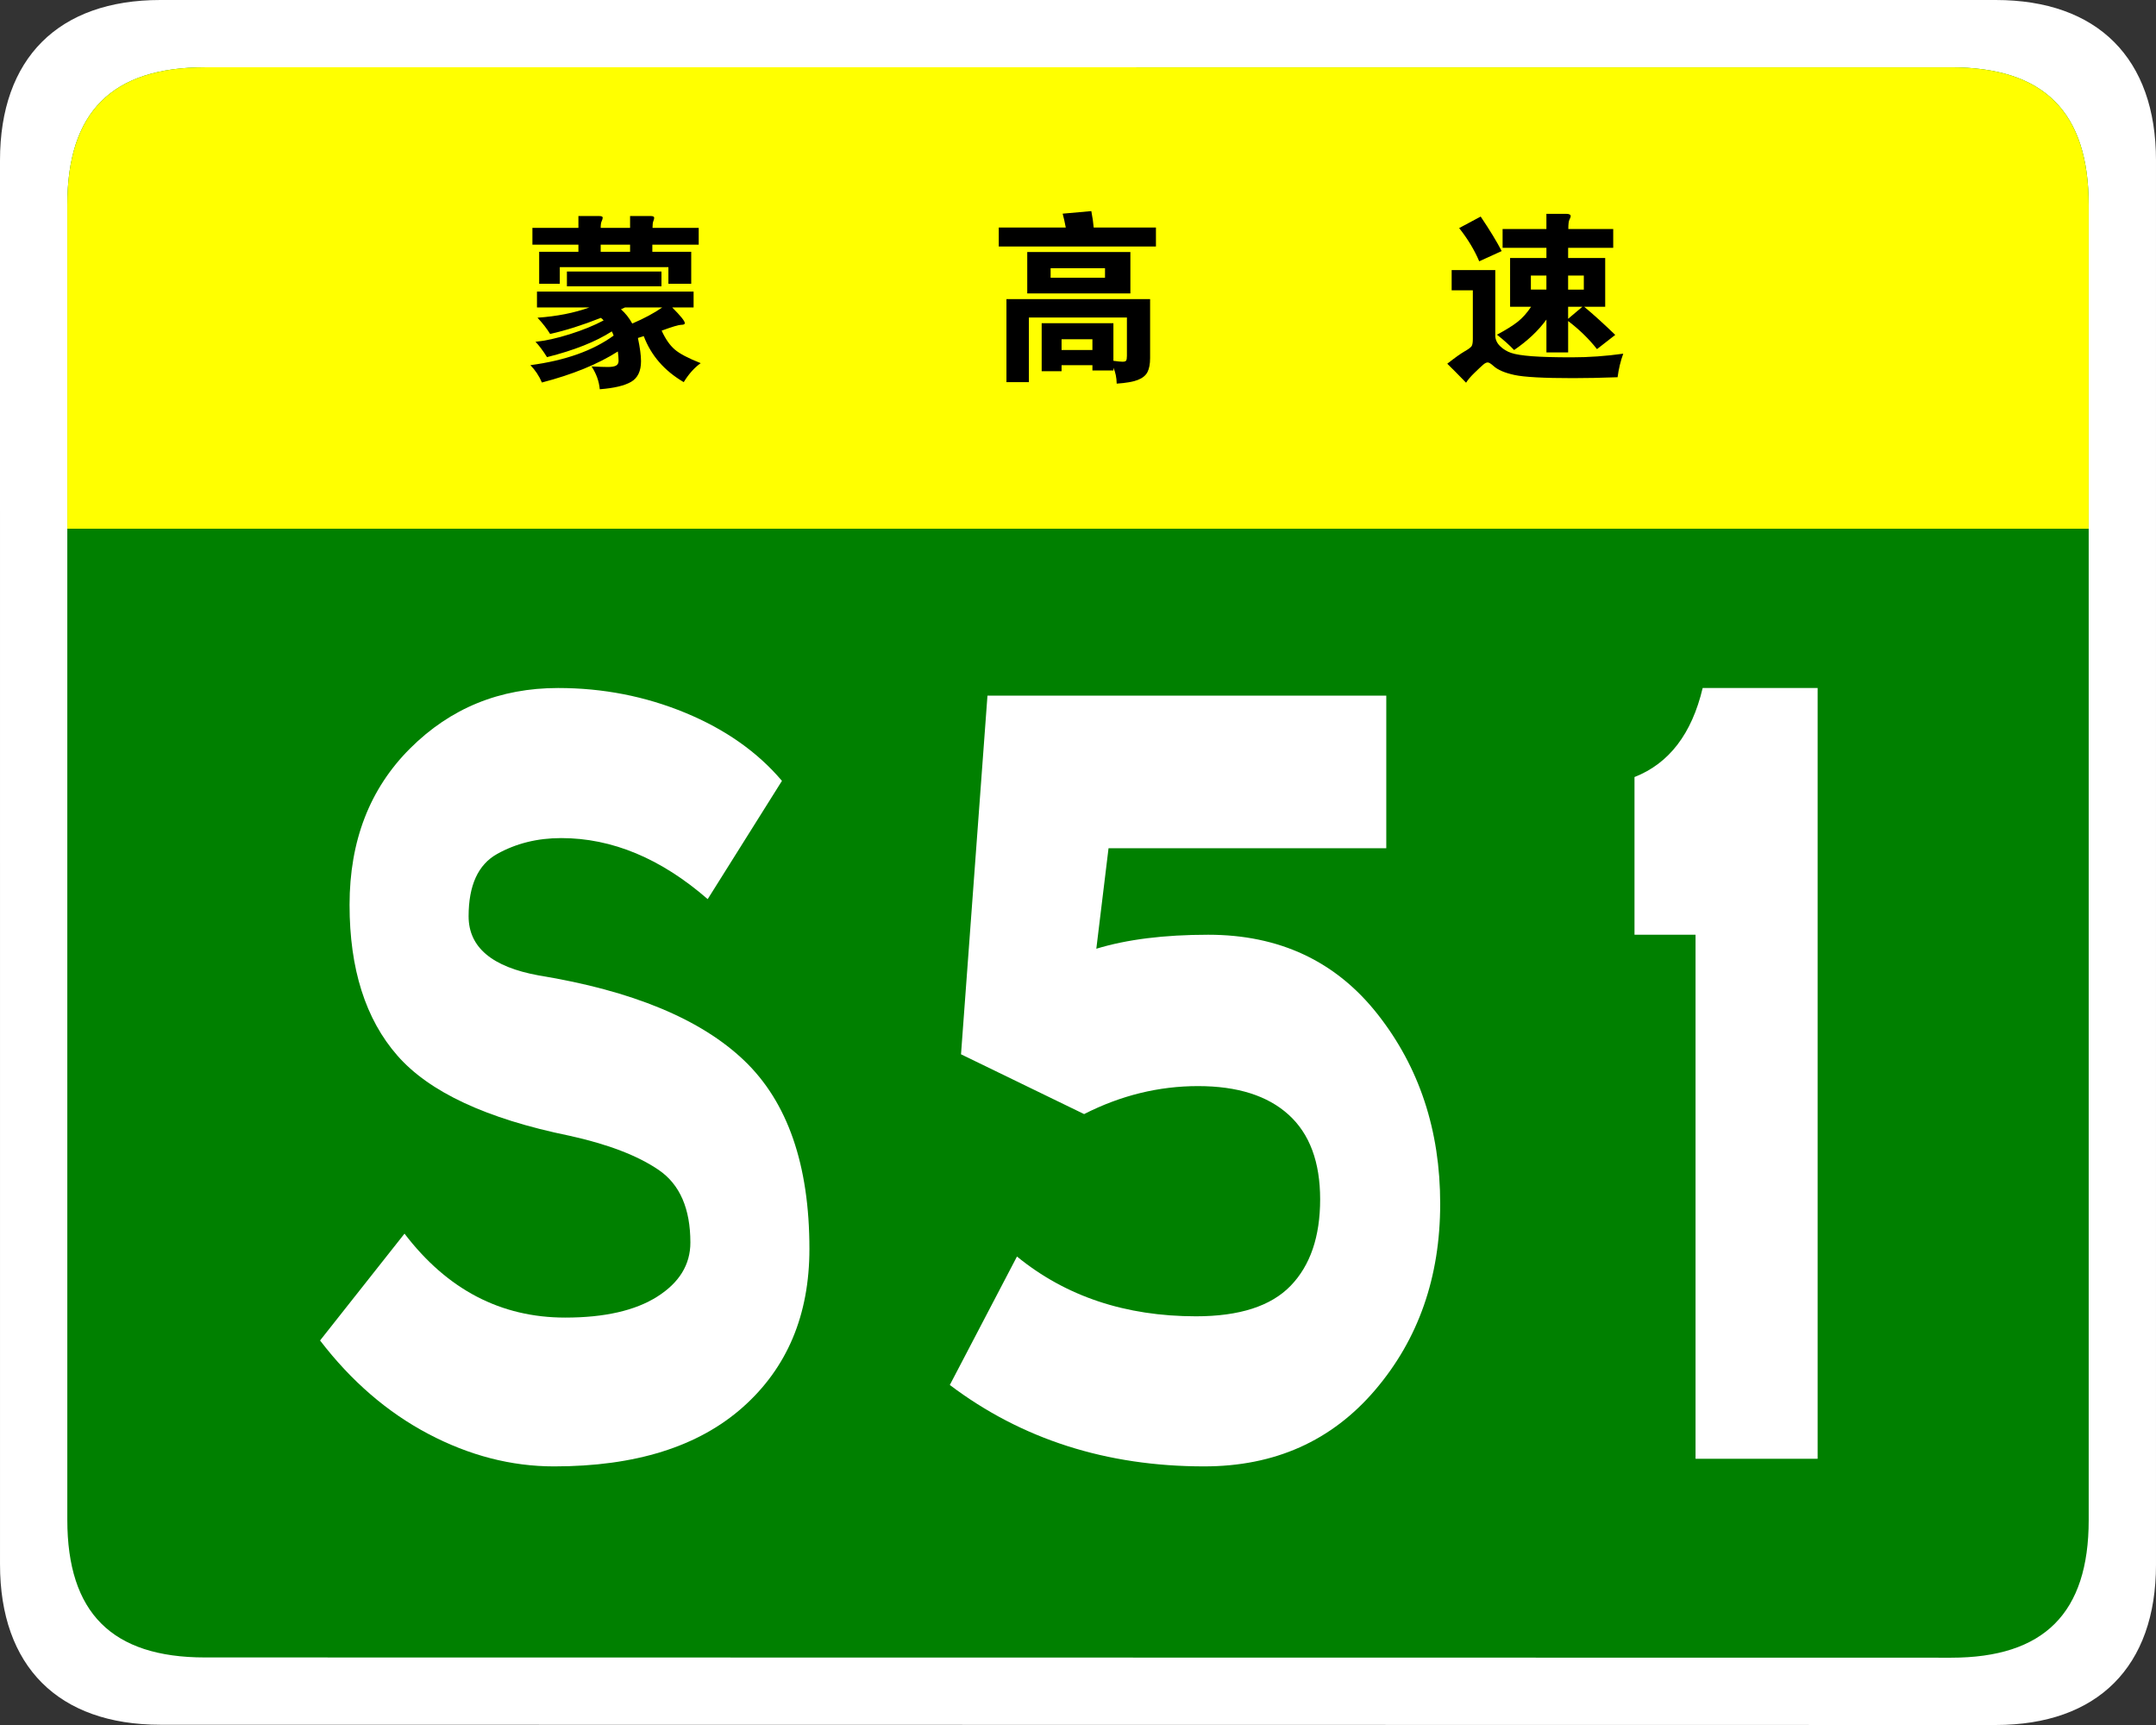 <?xml version="1.0" encoding="UTF-8" standalone="no"?>
<!-- Generator: Adobe Illustrator 16.0.0, SVG Export Plug-In . SVG Version: 6.00 Build 0)  -->

<svg
   xmlns:dc="http://purl.org/dc/elements/1.1/"
   xmlns:cc="http://creativecommons.org/ns#"
   xmlns:rdf="http://www.w3.org/1999/02/22-rdf-syntax-ns#"
   xmlns:svg="http://www.w3.org/2000/svg"
   xmlns="http://www.w3.org/2000/svg"
   xmlns:sodipodi="http://sodipodi.sourceforge.net/DTD/sodipodi-0.dtd"
   xmlns:inkscape="http://www.inkscape.org/namespaces/inkscape"
   version="1.1"
   id="图层_1"
   x="0px"
   y="0px"
   width="354.331px"
   height="283.464px"
   viewBox="0 0 354.331 283.464"
   enable-background="new 0 0 354.331 283.464"
   xml:space="preserve"
   inkscape:version="0.48.5 r10040"
   sodipodi:docname="Beijing_Expwy_S51_sign_no_name.svg"><rect x="0" y="0" width="354.331" height="283.464" fill="#333333" stroke="none"/><defs
   id="defs4763" /><sodipodi:namedview
   pagecolor="#ffffff"
   bordercolor="#666666"
   borderopacity="1"
   objecttolerance="10"
   gridtolerance="10"
   guidetolerance="10"
   inkscape:pageopacity="0"
   inkscape:pageshadow="2"
   inkscape:window-width="1366"
   inkscape:window-height="705"
   id="namedview4761"
   showgrid="false"
   inkscape:zoom="2.45"
   inkscape:cx="177.1655"
   inkscape:cy="141.73199"
   inkscape:window-x="-8"
   inkscape:window-y="-8"
   inkscape:window-maximized="1"
   inkscape:current-layer="图层_1" />
<g
   id="g4733">
	<path
   fill="#FFFFFF"
   d="M354.331,257.107c0,16.767-9.592,26.357-26.357,26.357l-301.614-0.041   c-16.766,0-26.358-9.591-26.358-26.357L0,26.359C0,9.59,9.592,0,26.358,0h301.613c16.766,0,26.359,9.59,26.359,26.359V257.107z"
   id="path4735" />
	<path
   fill="#008000"
   d="M343.27,249.786c0,15.288-7.332,22.619-22.617,22.619L33.68,272.364c-15.285,0-22.617-7.331-22.617-22.619   L11.062,33.679c0-15.283,7.333-22.619,22.617-22.619h286.972c15.285,0,22.619,7.336,22.619,22.619V249.786z"
   id="path4737" />
</g>
<g
   id="g4739">
	<path
   fill="#FFFFFF"
   d="M116.307,147.751c-7.691-6.688-15.717-10.031-24.077-10.031c-3.903,0-7.414,0.871-10.534,2.612   c-3.122,1.743-4.682,5.156-4.682,10.241c0,5.088,3.846,8.327,11.537,9.719c15.382,2.508,26.64,7.178,33.774,14.002   c7.132,6.829,10.701,17.139,10.701,30.933c0,10.868-3.652,19.542-10.952,26.021c-7.302,6.479-17.64,9.719-31.016,9.719   c-7.022,0-13.906-1.777-20.649-5.33c-6.745-3.553-12.681-8.674-17.807-15.361l13.877-17.557   c7.022,9.197,15.827,13.795,26.418,13.795c6.463,0,11.508-1.15,15.131-3.449c3.621-2.299,5.434-5.258,5.434-8.882   c0-5.571-1.729-9.542-5.183-11.913c-3.457-2.367-8.36-4.248-14.714-5.643c-13.601-2.786-23.019-7.176-28.257-13.168   c-5.24-5.988-7.858-14.244-7.858-24.766c0-10.52,3.315-19.088,9.949-25.707c6.63-6.617,14.74-9.928,24.328-9.928   c7.356,0,14.322,1.358,20.9,4.075c6.576,2.718,11.871,6.446,15.884,11.182L116.307,147.751z"
   id="path4741" />
	<path
   fill="#FFFFFF"
   d="M180.177,155.903c5.016-1.532,11.145-2.299,18.392-2.299c11.704,0,20.984,4.356,27.839,13.063   c6.855,8.71,10.283,19.091,10.283,31.142c0,12.053-3.568,22.258-10.701,30.617c-7.135,8.361-16.498,12.541-28.09,12.541   c-16.051,0-29.985-4.458-41.8-13.377l11.035-21.108c8.026,6.551,17.833,9.823,29.428,9.823c7.132,0,12.315-1.672,15.55-5.016   c3.231-3.345,4.849-8.08,4.849-14.213c0-6.129-1.729-10.764-5.184-13.898c-3.456-3.135-8.417-4.702-14.881-4.702   c-6.466,0-12.707,1.534-18.727,4.598l-20.23-9.823l4.347-58.938h65.543v25.08h-45.646L180.177,155.903z"
   id="path4743" />
	<path
   fill="#FFFFFF"
   d="M298.72,239.712h-20.064v-86.108h-10.032v-25.916c5.686-2.228,9.418-7.106,11.204-14.63h18.893V239.712z"
   id="path4745" />
</g>
<g
   id="g4747">
	<path
   fill="#FFFF00"
   d="M11.062,86.88V33.681c0-15.289,7.333-22.621,22.617-22.621H320.65c15.287,0,22.619,7.332,22.619,22.621   V86.88H11.062z"
   id="path4749" />
	<g
   id="g4751">
		<path
   d="M175.155,37.39c-0.16-0.859-0.33-1.62-0.51-2.28l4.71-0.42c0.199,1.04,0.33,1.94,0.39,2.7h10.23v3.119h-25.83V37.39    H175.155z M174.465,60.009V61h-3.27v-7.889h11.79v6.18c0.699,0.1,1.204,0.15,1.515,0.15c0.31,0,0.505-0.066,0.585-0.195    c0.08-0.131,0.12-0.387,0.12-0.766v-6.301h-16.11V62.8h-3.689V49.15h23.61v9.689c0,0.98-0.146,1.75-0.436,2.311    s-0.825,0.99-1.604,1.291c-0.78,0.299-1.931,0.498-3.45,0.6c-0.021-1-0.2-1.871-0.54-2.611v0.451h-3.45v-0.871H174.465z     M185.775,48.22h-16.95V41.41h16.95V48.22z M181.605,45.64V44.08h-8.94v1.561H181.605z M179.535,57.519v-1.77h-5.07v1.77H179.535z    "
   id="path4753" />
		
		<path
   d="M266.775,58.121c-0.44,1.199-0.75,2.49-0.931,3.869c-2.68,0.1-5.13,0.15-7.35,0.15c-4.82,0-8.025-0.176-9.615-0.525    s-2.725-0.836-3.404-1.455c-0.44-0.4-0.766-0.6-0.976-0.6s-0.455,0.119-0.734,0.359c-0.28,0.24-0.75,0.68-1.41,1.32    s-1.131,1.189-1.41,1.65c-1.181-1.221-2.21-2.26-3.09-3.121c1.279-1,2.234-1.68,2.864-2.039c0.631-0.359,1.01-0.645,1.141-0.855    c0.13-0.209,0.195-0.594,0.195-1.154v-8.01h-3.48v-3.33h7.17v10.74c0,0.66,0.26,1.244,0.78,1.754    c0.52,0.51,1.135,0.885,1.845,1.125s1.85,0.42,3.42,0.541c1.57,0.119,3.75,0.18,6.54,0.18S263.935,58.519,266.775,58.121z     M246.795,41.259l-3.689,1.681c-0.801-1.88-1.9-3.7-3.3-5.46l3.539-1.891C244.865,37.85,246.016,39.74,246.795,41.259z     M254.146,40.72h-7.2v-3.09h7.2v-2.49h3.27c0.48,0,0.72,0.131,0.72,0.39c0,0.12-0.064,0.3-0.194,0.54    c-0.131,0.24-0.195,0.76-0.195,1.561h7.38v3.09h-7.41v1.68h6.091v8.01h-3.45c1.56,1.301,3.26,2.84,5.1,4.621l-3,2.34    c-1.3-1.66-2.88-3.201-4.74-4.621v5.16h-3.569v-5.4c-1.32,1.82-3.09,3.49-5.311,5.01c-0.779-0.818-1.72-1.658-2.819-2.52    c1.5-0.799,2.645-1.514,3.435-2.145s1.515-1.445,2.175-2.445h-3.45V42.4h5.971V40.72z M254.146,47.589v-2.31h-2.551v2.31H254.146z     M257.715,45.28v2.31h2.58v-2.31H257.715z M257.715,50.41v1.98l2.341-1.98H257.715z"
   id="path4759" />
	</g>
</g>
<g
   style="font-size:40px;font-style:normal;font-variant:normal;font-weight:normal;font-stretch:normal;line-height:125%;letter-spacing:0px;word-spacing:0px;fill:#000000;fill-opacity:1;stroke:none;font-family:STJTBZ;-inkscape-font-specification:STJTBZ"
   id="text2994"
   transform="translate(-3.273,1.424)"><path
     d="m 110.483,39.953 6.39,0 0,5.251 -3.75,0 0,-2.73 -17.85,0 0,2.73 -3.39,0 0,-5.251 6.45,0 0,-1.17 -7.56,0 0,-2.759 7.56,0 0,-1.95 3.36,0 c 0.42,2.3e-5 0.63,0.085 0.63,0.255 -1e-5,0.17 -0.055,0.365 -0.165,0.585 -0.11,0.22 -0.165,0.59 -0.165,1.11 l 4.83,0 0,-1.95 3.36,0 c 0.4,2.3e-5 0.6,0.09 0.6,0.27 -2e-5,0.18 -0.045,0.37 -0.135,0.57 -0.09,0.2 -0.135,0.57 -0.135,1.11 l 7.59,0 0,2.759 -7.62,0 z m -8.49,0 4.83,0 0,-1.17 -4.83,0 z m 9.99,5.67 -15.54,0 0,-2.43 15.54,0 z m -8.16,7.41 c -2.64,1.7 -6.191,3.11 -10.65,4.23 -0.68,-1.08 -1.31,-1.92 -1.89,-2.52 1.62,-0.16 3.495,-0.575 5.625,-1.245 2.13,-0.67 3.985,-1.425 5.565,-2.265 -0.14,-0.18 -0.29,-0.32 -0.45,-0.42 -3.04,1.2 -5.82,2.08 -8.34,2.64 -0.5,-0.82 -1.19,-1.711 -2.07,-2.671 3.18,-0.22 6.02,-0.78 8.52,-1.68 l -8.61,0 0,-2.609 25.74,0 0,2.609 -3.51,0 c 1.38,1.38 2.07,2.24 2.07,2.581 -3e-5,0.179 -0.2,0.269 -0.6,0.269 -0.4,5e-6 -1.47,0.32 -3.21,0.96 0.62,1.36 1.335,2.39 2.145,3.09 0.81,0.7 2.235,1.45 4.276,2.25 -1.04,0.74 -1.97,1.78 -2.791,3.12 -3.18,-1.86 -5.37,-4.38 -6.57,-7.56 -0.48,0.14 -0.8,0.24 -0.959,0.3 0.34,1.62 0.51,2.89 0.51,3.81 -2e-5,1.64 -0.545,2.775 -1.635,3.405 -1.09,0.63 -2.805,1.035 -5.145,1.215 -0.12,-1.32 -0.57,-2.57 -1.349,-3.75 1.18,0.06 2.075,0.09 2.685,0.09 0.61,-10e-7 1.055,-0.075 1.335,-0.225 0.28,-0.15 0.42,-0.415 0.42,-0.795 -2e-5,-0.38 -0.04,-0.89 -0.12,-1.529 -3.26,2.079 -7.42,3.779 -12.48,5.099 -0.46,-1.08 -1.09,-2.03 -1.891,-2.85 5.72,-0.76 10.28,-2.38 13.68,-4.86 -0.12,-0.32 -0.219,-0.551 -0.299,-0.69 z m 1.5,-3.63 c 0.72,0.62 1.34,1.4 1.86,2.34 1.96,-0.84 3.6,-1.72 4.92,-2.64 l -6.12,0 c -0.28,0.14 -0.5,0.24 -0.66,0.3 z"
     style="font-size:30px;fill:#000000"
     id="path2999"
     inkscape:connector-curvature="0" /></g></svg>
